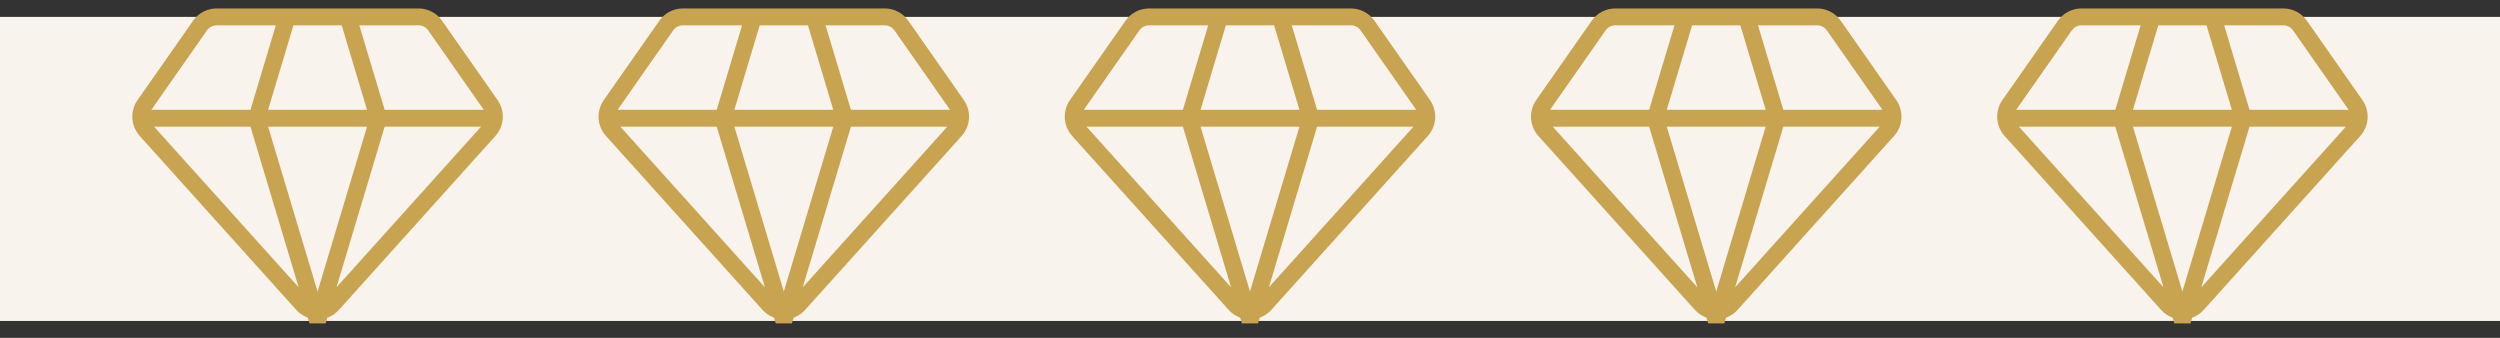<?xml version="1.0" encoding="UTF-8"?>
<svg xmlns="http://www.w3.org/2000/svg" width="148" height="20" viewBox="0 0 148 20" fill="none">
  <rect x="0" y="0" width="148" height="20" fill="#333333" stroke="none"/>
  <rect width="148" height="18" transform="translate(0 1)" fill="#F8F3EC"></rect>
  <path d="M29.6 7H8M17 1L15.2 7L18.8 19L22.4 7L20.6 1M8.638 7.709L17.908 18.009C18.385 18.539 19.215 18.539 19.692 18.009L28.962 7.709C29.335 7.294 29.373 6.676 29.053 6.218L25.758 1.512C25.534 1.191 25.167 1 24.775 1H12.825C12.433 1 12.066 1.191 11.842 1.512L8.547 6.218C8.227 6.676 8.265 7.294 8.638 7.709Z" stroke="#C9A450" stroke-linejoin="bevel"></path>
  <path d="M57.202 7H35.602M44.602 1L42.802 7L46.402 19L50.002 7L48.202 1M36.24 7.709L45.51 18.009C45.986 18.539 46.817 18.539 47.294 18.009L56.563 7.709C56.937 7.294 56.975 6.676 56.654 6.218L53.36 1.512C53.135 1.191 52.768 1 52.377 1H40.426C40.035 1 39.668 1.191 39.443 1.512L36.149 6.218C35.828 6.676 35.866 7.294 36.24 7.709Z" stroke="#C9A450" stroke-linejoin="bevel"></path>
  <path d="M84.799 7H63.199M72.199 1L70.399 7L73.999 19L77.599 7L75.799 1M63.837 7.709L73.107 18.009C73.584 18.539 74.415 18.539 74.891 18.009L84.161 7.709C84.535 7.294 84.572 6.676 84.252 6.218L80.957 1.512C80.733 1.191 80.366 1 79.974 1H68.024C67.632 1 67.266 1.191 67.041 1.512L63.746 6.218C63.426 6.676 63.464 7.294 63.837 7.709Z" stroke="#C9A450" stroke-linejoin="bevel"></path>
  <path d="M112.401 7H90.801M99.801 1L98.001 7L101.601 19L105.201 7L103.401 1M91.439 7.709L100.709 18.009C101.186 18.539 102.016 18.539 102.493 18.009L111.762 7.709C112.136 7.294 112.174 6.676 111.854 6.218L108.559 1.512C108.335 1.191 107.968 1 107.576 1H95.626C95.234 1 94.867 1.191 94.642 1.512L91.348 6.218C91.028 6.676 91.065 7.294 91.439 7.709Z" stroke="#C9A450" stroke-linejoin="bevel"></path>
  <path d="M139.998 7H118.398M127.398 1L125.598 7L129.198 19L132.798 7L130.998 1M119.037 7.709L128.306 18.009C128.783 18.539 129.614 18.539 130.09 18.009L139.36 7.709C139.734 7.294 139.772 6.676 139.451 6.218L136.157 1.512C135.932 1.191 135.565 1 135.174 1H123.223C122.832 1 122.465 1.191 122.24 1.512L118.946 6.218C118.625 6.676 118.663 7.294 119.037 7.709Z" stroke="#C9A450" stroke-linejoin="bevel"></path>
</svg>
